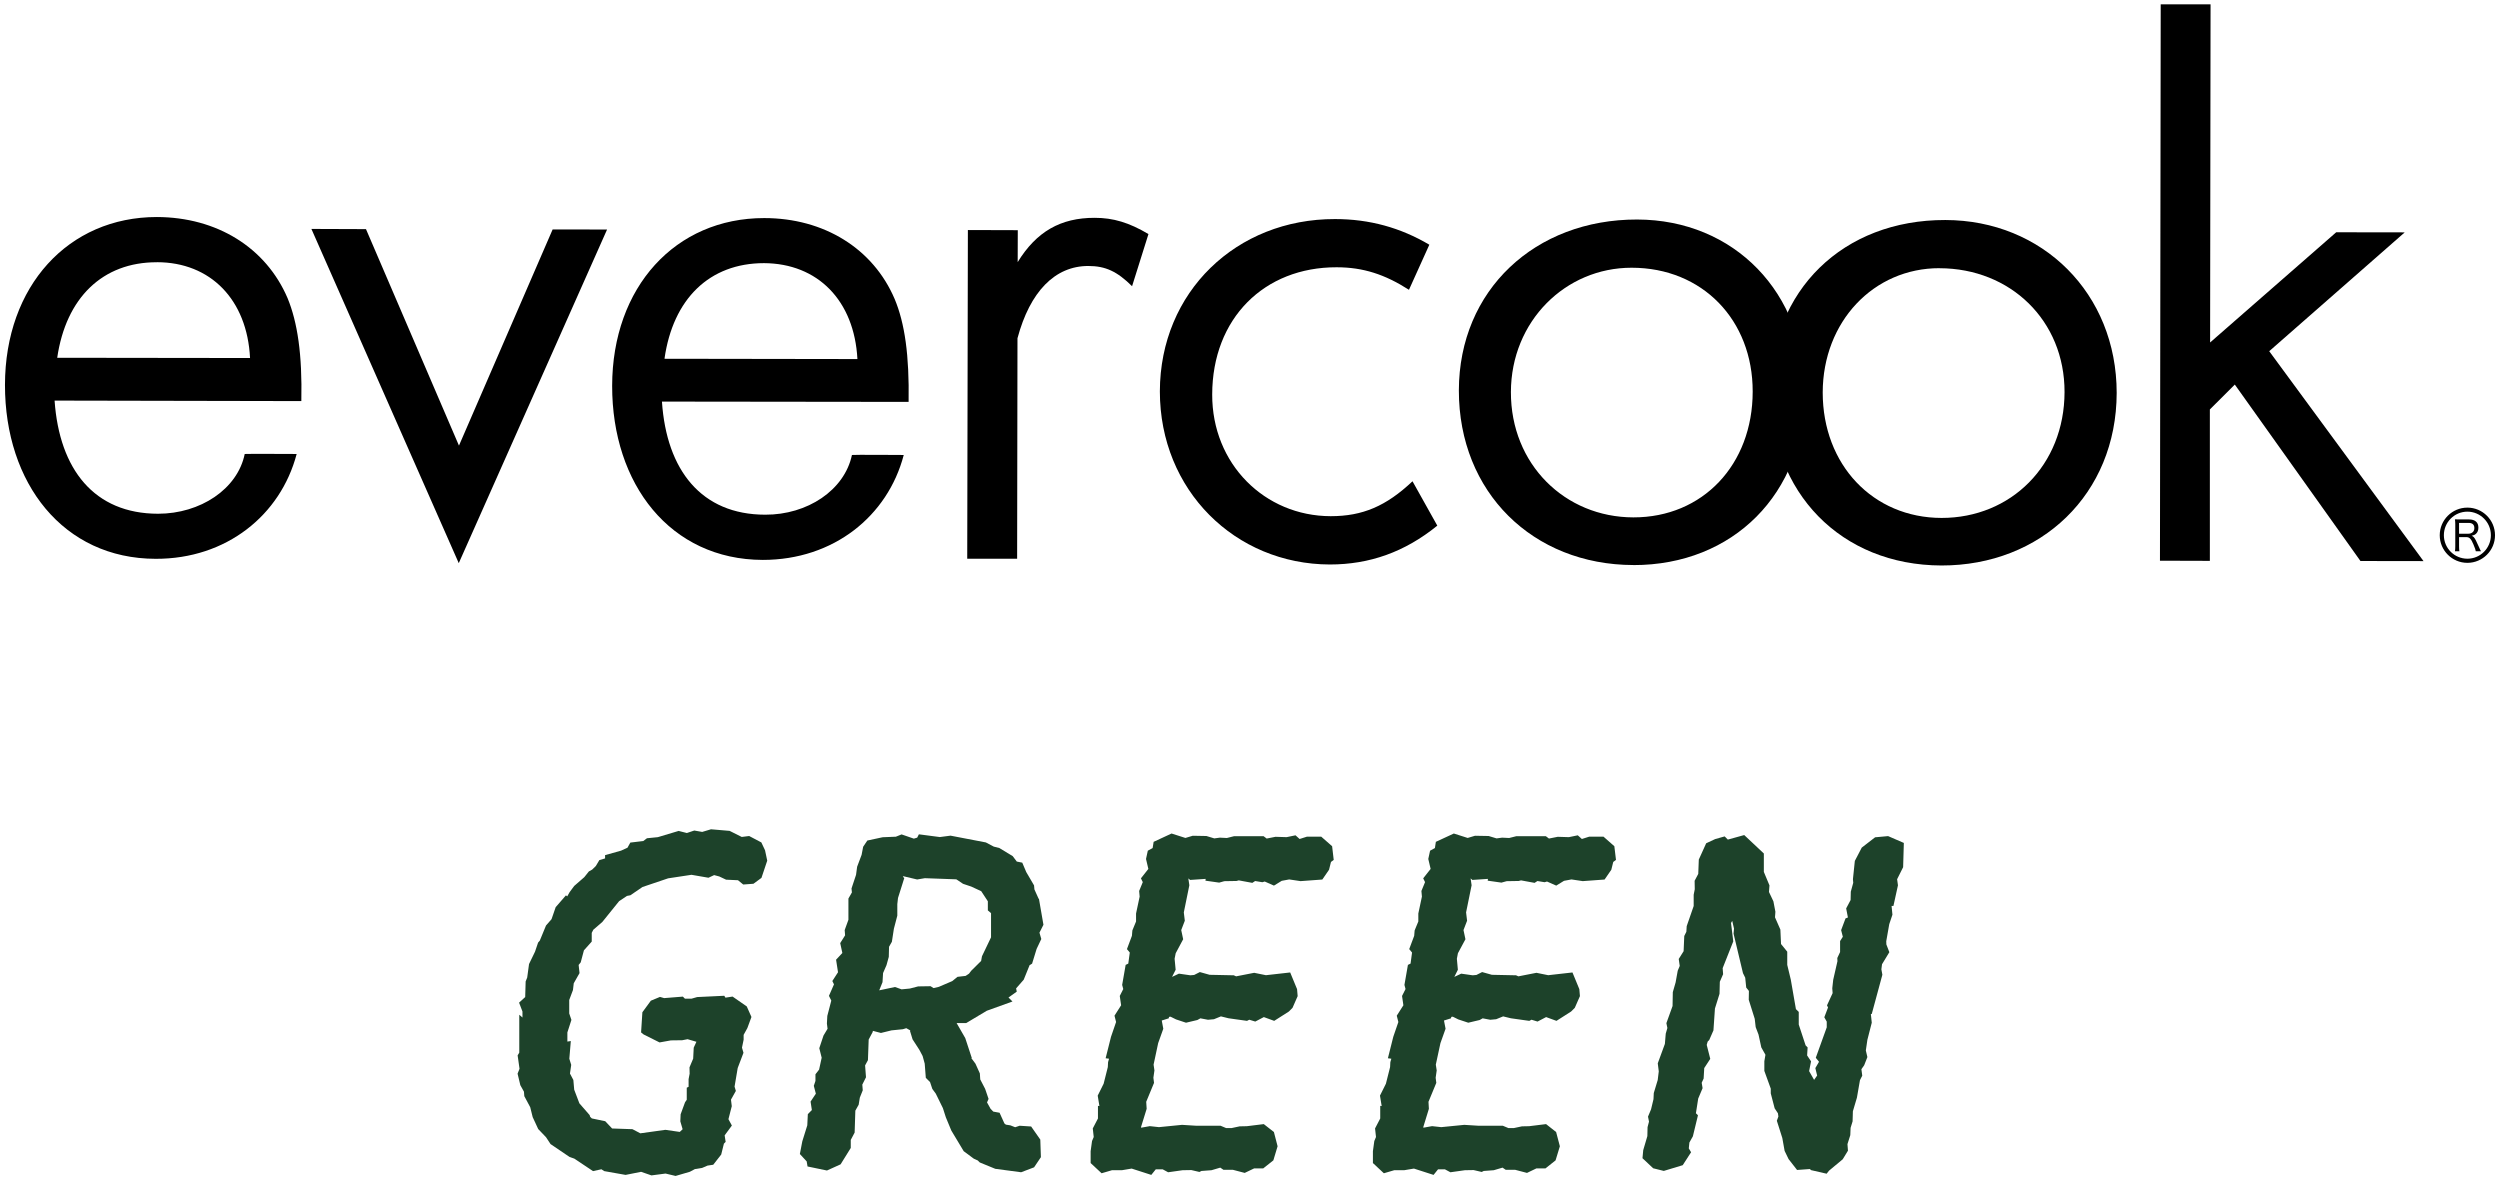 <?xml version="1.0" encoding="UTF-8"?>
<svg id="_レイヤー_1" data-name="レイヤー_1" xmlns="http://www.w3.org/2000/svg" version="1.1" viewBox="0 0 502 237">
  <!-- Generator: Adobe Illustrator 29.0.1, SVG Export Plug-In . SVG Version: 2.1.0 Build 192)  -->
  <defs>
    <style>
      .st0 {
        fill: #1d422a;
      }
    </style>
  </defs>
  <g>
    <g>
      <path d="M497.14,110.7c-.03-.26-.14-.57-.48-1.39-.47-1.13-.79-1.46-1.45-1.46h-1.43v1.87c0,.44.02.68.07.98h-.9c.05-.31.07-.54.07-.98v-4.45c0-.38-.02-.64-.07-.99.29.02.55.02.95.02h1.86c1.23,0,1.9.58,1.9,1.64,0,.53-.15.92-.46,1.22-.24.22-.45.32-.89.43.33.11.54.33.84.91.18.36.38.79.65,1.4.12.28.26.59.38.79h-1.02ZM495.66,107.17c.35,0,.67-.12.89-.34.2-.2.3-.46.3-.8,0-.68-.4-1.03-1.15-1.03h-1.92v2.18h1.88Z"/>
      <path d="M495.45,113.02c-3.06,0-5.55-2.49-5.55-5.54,0-3.06,2.49-5.55,5.55-5.55,3.06,0,5.55,2.49,5.55,5.55,0,3.05-2.49,5.54-5.55,5.54ZM495.45,102.74c-2.6,0-4.72,2.12-4.72,4.73,0,2.61,2.12,4.72,4.72,4.72,2.61,0,4.72-2.12,4.72-4.72,0-2.61-2.12-4.73-4.72-4.73Z"/>
    </g>
    <g>
      <path d="M10.96,80.43c.96,13.83,7.96,22.72,20.78,22.73,8.47,0,15.96-4.94,17.4-12,0-.05,10.43,0,10.43,0-3.23,12.28-14.11,21.09-28.3,21.05-18.57-.02-30.29-15.17-30.27-34.92.02-19.84,12.72-33.72,30.51-33.71,12.04.03,21.9,6.14,26.24,16.3,1.99,4.84,2.96,11.27,2.76,20.66l-49.56-.1ZM31.51,52.66c-10.92-.03-18.27,7.15-20.02,19.18l38.72.05c-.58-11.72-7.94-19.24-18.7-19.24"/>
      <path d="M132.92,80.65c.92,13.76,7.92,22.69,20.73,22.7,8.48.04,15.93-4.93,17.42-11.99,0-.07,10.4,0,10.4,0-3.21,12.26-14.08,21.07-28.3,21.07-18.58-.05-30.27-15.21-30.25-34.95.03-19.85,12.7-33.7,30.54-33.69,12,0,21.88,6.12,26.2,16.28,2.02,4.85,2.94,11.25,2.79,20.63l-49.52-.06ZM153.41,52.84c-10.94,0-18.28,7.17-19.98,19.2l38.74.06c-.62-11.73-7.95-19.21-18.76-19.26"/>
      <polygon points="92.12 113.08 62.53 45.97 73.49 46.01 92.16 89.48 110.97 46.07 121.9 46.09 92.12 113.08"/>
      <path d="M227.33,57.48c-3.01-2.98-5.34-4.07-8.81-4.07-6.69,0-11.7,5.15-14.21,14.51l-.07,44.28h-10.02s.13-66.01.13-66.01l10.02.03-.02,6.41c3.76-6.11,8.61-8.91,15.48-8.89,3.72,0,6.88.95,10.78,3.26l-3.29,10.47Z"/>
      <path d="M267.03,113.35c-19.04-.05-34.13-14.93-34.13-34.76.04-19.97,15.37-34.65,35.18-34.6,6.9,0,13.13,1.72,18.93,5.15l-4.09,9.05c-4.86-3.1-9.2-4.52-14.52-4.52-14.53-.04-24.97,10.25-24.99,25.55-.04,13.92,10.52,24.4,23.79,24.43,6.42,0,11.14-2.02,16.43-7.01l4.98,8.91c-6.53,5.3-13.6,7.8-21.58,7.8"/>
      <path d="M327.98,113.46c-20.19-.04-35.06-14.62-35.04-35.07.04-20.15,15.31-34.34,35.78-34.31,19.53.03,33.76,14.75,33.69,34.74-.04,20.29-14.42,34.68-34.43,34.65M327.63,53.76c-13.28-.01-24.2,10.73-24.24,24.95-.04,14.52,10.86,25.16,24.59,25.18,13.92.02,23.95-10.57,23.96-25.26.02-14.38-10.1-24.87-24.31-24.87"/>
      <path d="M389.85,113.55c-20.15-.05-34.34-14.6-34.34-35.07.04-20.16,14.59-34.35,35.11-34.3,19.51.03,34.41,14.72,34.41,34.73-.05,20.32-15.19,34.67-35.19,34.64M389.46,53.85c-13.25-.02-23.43,10.74-23.46,24.96,0,14.53,10.11,25.17,23.86,25.19,13.94.01,24.67-10.59,24.7-25.27.03-14.36-10.86-24.84-25.09-24.87"/>
      <polygon points="473.98 112.65 448.75 77.22 443.74 82.22 443.74 112.62 433.72 112.59 433.87 .87 443.88 .87 443.79 68.77 469.11 46.64 482.87 46.66 455.66 70.52 486.64 112.67 473.98 112.65"/>
    </g>
  </g>
  <g>
    <polygon class="st0" points="152.88 169.16 150.43 167.87 148.94 168.06 146.51 166.84 142.77 166.52 141 167.05 139.41 166.77 137.92 167.27 136.27 166.85 132.1 168.1 129.91 168.32 129.17 168.88 126.57 169.19 126 170.22 124.71 170.81 121.5 171.71 121.5 172.37 120.35 172.71 119.64 173.9 118.9 174.62 118.25 174.98 117.33 176.13 115.3 177.9 114.38 179.14 113.9 179.99 113.64 179.79 111.58 182.16 110.75 184.57 109.64 185.84 108.39 188.88 108.05 189.27 107.43 191.1 106.23 193.58 105.86 196.3 105.55 197.07 105.46 200.21 104.23 201.33 104.91 203.11 104.91 204.32 104.27 203.76 104.27 211.37 103.94 211.92 104.32 214.61 103.93 215.59 104.48 217.9 105.21 219.21 105.28 220.11 106.47 222.33 106.96 224.31 108.07 226.71 109.64 228.35 110.55 229.73 114.37 232.32 115.32 232.65 119.08 235.16 120.76 234.79 121.33 235.16 125.62 235.92 128.73 235.3 130.81 236.02 133.64 235.65 135.66 236.13 138.53 235.29 139.54 234.75 140.98 234.52 142.08 234.05 143.22 233.88 144.82 231.83 145.36 229.64 145.71 229.29 145.51 227.98 146.96 226.01 146.27 224.73 146.94 222.12 146.78 220.81 147.76 219.06 147.5 218.19 148.13 214.46 149.29 211.4 148.99 210.37 149.32 208.77 149.32 207.8 150.07 206.44 150.89 204.21 149.95 202.09 147.1 200.11 145.67 200.33 145.44 199.95 139.99 200.21 138.87 200.53 137.53 200.53 137.12 200.12 133.36 200.42 132.52 200.18 130.69 200.94 128.99 203.26 128.73 207.31 129.24 207.72 132.44 209.32 134.72 208.91 136.98 208.88 138.07 208.67 139.84 209.19 139.3 210.37 139.19 212.57 138.45 214.33 138.48 215.6 138.27 216.7 138.27 218.23 137.9 218.41 137.9 220.83 137.55 221.35 136.67 223.75 136.61 225.17 137.07 226.75 136.5 227.29 133.61 226.87 128.58 227.57 127 226.74 122.91 226.6 121.53 225.14 118.84 224.58 118.5 224.25 118.4 223.91 116.34 221.55 115.3 218.81 115.13 216.86 114.45 215.57 114.7 213.83 114.32 212.6 114.62 209.04 113.93 209.15 113.93 207.31 114.74 204.8 114.3 203.5 114.3 200.8 115.05 198.8 115.21 197.44 116.37 195.4 116.19 193.76 116.61 193.24 117.25 190.83 118.82 189.07 118.82 187.32 119.13 186.7 120.94 185.14 124.32 180.95 125.9 179.9 126.58 179.77 129.01 178.11 134.16 176.37 138.85 175.66 142.26 176.25 143.4 175.72 144.42 175.99 145.8 176.64 148.19 176.75 149.24 177.61 151.29 177.46 152.9 176.28 154.06 172.82 153.62 170.74 152.88 169.16"/>
    <path class="st0" d="M208.55,180.46l-.84-1.87-.07-.8-1.57-2.68-.8-1.89-1.1-.22-.82-1.09-2.69-1.63-1.11-.28-1.59-.84-7.09-1.36-2.15.28-4.21-.55-.34.67-.67.2-2.46-.85-1.15.46-2.66.11-3.07.66-.84,1.25-.31,1.62-.9,2.39-.22,1.63-.91,2.74.08.79-.7,1.23v4.26l-.75,2.07.08,1.06-.98,1.56.43,1.98-1.26,1.35.39,2.52-1.14,1.76.33.67-1.01,2.31.47.95-.8,3.08-.08,1.53.13,1.05-.81,1.35-.85,2.55.48,1.91-.52,2.39-.73.94v1.33l-.33.99.41,1.57-1.06,1.59.26,1.7-.81.82-.11,2.25-1,3.21-.49,2.55,1.37,1.48.17,1.02,3.9.81,2.74-1.24,2.04-3.29v-1.61l.78-1.48.14-4.4.67-1.19.23-1.42.59-1.48-.09-1.14.74-1.47-.18-2.38.57-1.06.15-4.14.84-1.58-.04-.12.06-.04,1.6.42,2.12-.52,2.28-.23.69-.21.81.45-.06.12.51,1.67,1.37,2.12.65,1.23.42,1.53.22,2.85.85.85.46,1.38.69.94,1.43,2.91.59,1.84,1.1,2.66,2.49,4.15,2.02,1.5.81.37.39.39,3.12,1.28,5.19.69,2.6-.99,1.37-2.04-.12-3.53-1.84-2.63-2.31-.15-.9.3-.96-.38-.9-.14-.3-.24-.97-2.15-1.26-.23-.54-.55-.72-1.3.31-.7-.69-2.02-.98-1.89-.08-1.21-.88-1.95-.83-1.12.09-.03-1.31-3.99-1.74-3.02h1.93l4.13-2.47,5.16-1.86-.8-.8,1.66-1.18-.13-.65,1.53-1.75,1.18-2.92.5-.3.91-2.96.94-1.99-.37-1.27.8-1.59-.9-5.19ZM180.19,181.48l.13-1.17,1.26-4-.29-.25.12-.11,2.75.65,1.55-.26,6.32.23,1.35.9,1.64.55,2.01.93,1.33,2.03v1.83l.64.55v4.86l-1.82,3.8-.17.94-2,1.98-.43.57-.68.45-1.63.19-1.07.86-2.68,1.15-1.06.25-.6-.38-2.5.04-1.66.43-1.66.16-1.33-.47-3.16.67.66-1.64.11-1.83.69-1.59.46-1.66.05-2.03.57-1,.4-2.61.69-2.64v-2.39Z"/>
    <polygon class="st0" points="265.3 168 262.44 168 260.96 168.47 260.14 167.73 258.35 168.1 256.12 168.03 254.35 168.38 253.73 167.91 247.79 167.91 246.36 168.27 244.95 168.2 243.83 168.35 242.25 167.87 239.5 167.82 238.03 168.26 235.25 167.37 231.65 169.04 231.45 170.29 230.48 170.82 230.12 172.48 230.59 174.48 229.1 176.37 229.47 177.13 228.74 178.91 228.84 180.04 228.12 183.43 228.12 185.03 227.38 186.83 227.29 187.91 226.29 190.58 226.86 191.27 226.56 193.49 226.03 193.75 225.33 197.77 225.55 198.6 224.85 199.99 225.12 201.86 223.79 203.95 224.11 205.22 223.09 208.19 222.01 212.5 222.7 212.59 222.5 213.28 222.45 214.27 221.61 217.61 220.42 220 220.76 222.1 220.47 222.05 220.47 224.59 219.43 226.59 219.62 228.31 219.28 229.12 219 231.16 219 233.54 221.2 235.59 223.28 234.98 225.33 234.97 227.24 234.65 231.18 235.92 232.08 234.8 233.47 234.8 234.56 235.39 237.47 234.98 239.22 234.95 240.85 235.33 241.25 235.13 243.27 234.98 245.03 234.46 245.66 234.89 247.54 234.89 249.94 235.52 251.84 234.61 253.66 234.61 255.69 233 256.54 230.17 255.8 227.31 253.77 225.72 250.37 226.14 248.93 226.17 247.33 226.51 246.19 226.51 245.09 226.05 240.23 226.05 237.35 225.87 232.72 226.33 230.89 226.13 229.15 226.44 229.11 226.33 230.25 222.65 230.16 221.24 231.73 217.44 231.6 216.41 231.81 214.94 231.64 213.78 232.56 209.46 233.59 206.57 233.28 204.92 234.68 204.48 234.74 204.19 235.04 204.15 236.16 204.7 238.15 205.36 240.43 204.82 241.04 204.48 242.57 204.77 243.76 204.66 245.16 204.09 246.7 204.47 250.4 204.99 250.85 204.76 252.06 205.13 253.78 204.23 255.86 204.99 258.81 203.11 259.54 202.37 260.57 200.02 260.45 198.62 259.07 195.27 254.2 195.82 251.84 195.34 248.21 196.05 247.74 195.84 242.89 195.74 240.93 195.19 239.79 195.77 239.03 195.84 236.73 195.51 235.35 196.16 236.07 194.73 235.86 192.52 236.08 191.41 237.58 188.6 237.19 186.76 237.91 184.88 237.71 183.21 238.82 177.76 238.62 176.4 238.63 176.39 238.97 176.69 242.1 176.48 242.05 176.84 244.81 177.23 245.85 176.94 248.28 176.9 248.75 176.78 251.47 177.28 252.03 176.91 253.48 177.15 253.96 177.01 255.81 177.83 257.37 176.87 258.87 176.59 261.15 176.93 265.52 176.61 266.87 174.65 267.26 173.08 267.81 172.67 267.49 169.92 265.3 168"/>
    <polygon class="st0" points="321.98 168 319.12 168 317.64 168.47 316.82 167.73 315.03 168.1 312.79 168.03 311.03 168.38 310.41 167.91 304.47 167.91 303.04 168.27 301.63 168.2 300.51 168.35 298.92 167.87 296.18 167.82 294.71 168.26 291.93 167.37 288.32 169.04 288.13 170.29 287.16 170.82 286.8 172.48 287.27 174.48 285.78 176.37 286.15 177.13 285.42 178.91 285.52 180.04 284.8 183.43 284.8 185.03 284.06 186.83 283.97 187.91 282.97 190.58 283.54 191.27 283.24 193.49 282.71 193.75 282.01 197.77 282.23 198.6 281.53 199.99 281.8 201.86 280.47 203.95 280.79 205.22 279.77 208.19 278.69 212.5 279.38 212.59 279.18 213.28 279.13 214.27 278.29 217.61 277.1 220 277.44 222.1 277.15 222.05 277.15 224.59 276.11 226.59 276.3 228.31 275.96 229.12 275.68 231.16 275.68 233.54 277.88 235.59 279.96 234.98 282.01 234.97 283.92 234.65 287.86 235.92 288.76 234.8 290.14 234.8 291.24 235.39 294.15 234.98 295.9 234.95 297.53 235.33 297.93 235.13 299.95 234.98 301.71 234.46 302.34 234.89 304.22 234.89 306.62 235.52 308.52 234.61 310.34 234.61 312.36 233 313.22 230.17 312.47 227.31 310.45 225.72 307.05 226.14 305.61 226.17 304.01 226.51 302.87 226.51 301.77 226.05 296.9 226.05 294.03 225.87 289.4 226.33 287.56 226.13 285.83 226.44 285.79 226.33 286.92 222.65 286.84 221.24 288.41 217.44 288.28 216.41 288.49 214.94 288.31 213.78 289.24 209.46 290.27 206.57 289.95 204.92 291.36 204.48 291.42 204.19 291.72 204.15 292.83 204.7 294.83 205.36 297.11 204.82 297.72 204.48 299.25 204.77 300.43 204.66 301.83 204.09 303.38 204.47 307.08 204.99 307.53 204.76 308.74 205.13 310.46 204.23 312.54 204.99 315.48 203.11 316.22 202.37 317.25 200.02 317.13 198.62 315.75 195.27 310.88 195.82 308.52 195.34 304.89 196.05 304.42 195.84 299.57 195.74 297.61 195.19 296.47 195.77 295.71 195.84 293.41 195.51 292.03 196.16 292.74 194.73 292.54 192.52 292.75 191.41 294.26 188.6 293.87 186.76 294.59 184.88 294.39 183.21 295.5 177.76 295.3 176.4 295.31 176.39 295.65 176.69 298.78 176.48 298.73 176.84 301.49 177.23 302.53 176.94 304.95 176.9 305.43 176.78 308.15 177.28 308.71 176.91 310.16 177.15 310.64 177.01 312.49 177.83 314.05 176.87 315.55 176.59 317.82 176.93 322.2 176.61 323.55 174.65 323.94 173.08 324.49 172.67 324.16 169.92 321.98 168"/>
    <polygon class="st0" points="382.29 169.26 379.13 167.89 376.52 168.13 373.84 170.2 372.45 172.87 372.07 176.54 372.13 177.26 371.64 179.05 371.6 180.73 370.71 182.41 371.06 184.23 370.58 184.42 369.7 186.77 370.04 188.1 369.49 188.97 369.49 191.17 368.93 192.37 368.96 193.01 368.11 196.73 367.92 198.45 367.99 199.42 366.86 201.88 367.07 202.3 366.32 204.27 366.81 205.14 366.81 206.29 364.61 212.4 365.26 213.21 364.52 214.47 364.88 215.97 364.27 216.84 363.27 215.08 363.66 213.12 362.87 211.93 362.97 210.32 362.57 209.92 361.19 205.73 361.19 203.19 360.62 202.63 359.59 196.7 358.88 193.75 358.88 191.1 357.63 189.56 357.5 186.66 356.42 184.2 356.5 183.08 356.1 180.99 355.21 179.11 355.31 177.79 354.18 175.08 354.18 171.38 350.24 167.68 346.95 168.59 346.31 167.95 344.4 168.49 342.6 169.33 341.12 172.6 341.01 175.48 340.28 176.86 340.31 178.56 340.09 179.66 340.09 181.93 338.69 185.97 338.62 187.1 338.2 187.95 338.07 191 337.09 192.56 337.29 193.96 336.89 194.91 336.46 197.28 335.9 199.22 335.85 202.01 334.61 205.45 334.81 206.42 334.48 207.56 334.31 209.61 332.88 213.51 333.08 215.13 332.87 216.87 332.08 219.48 332.02 220.72 331.53 222.76 330.92 224.22 331.12 225.22 330.83 226.33 330.79 228.13 329.96 230.95 329.81 232.57 331.96 234.59 334.09 235.12 337.89 233.97 339.57 231.37 339.11 230.6 339.23 229.42 339.93 228.17 340.95 223.95 340.54 223.54 341 220.59 341.88 218.5 341.7 217.42 342.09 216.57 342.21 214.47 343.42 212.62 342.71 209.81 342.9 209.15 343.22 208.82 344.06 206.9 344.36 202.51 345.28 199.56 345.34 197.14 346 195.62 345.91 194.41 348.04 189.03 347.59 185.34 347.83 184.91 348.19 186.47 348.1 187.48 349.99 195.41 350.44 196.32 350.64 198.3 351.18 198.98 351.15 200.76 352.35 204.58 352.54 206.24 353.11 207.74 353.67 210.32 354.5 211.8 354.28 213.1 354.28 215.04 355.57 218.6 355.57 219.55 356.35 222.55 357.01 223.55 357.1 224.2 356.79 225.05 357.89 228.52 358.35 231.1 359.15 232.75 360.85 234.93 363.43 234.74 363.65 234.96 366.79 235.68 367.27 235.07 370.02 232.78 371.07 231.06 370.97 229.74 371.54 227.94 371.6 226.47 372 225.17 372.06 223.14 372.87 220.41 373.48 216.9 373.94 215.99 373.77 214.7 374.33 213.9 374.97 212.26 374.66 210.93 374.97 208.8 375.85 205.36 375.67 203.63 375.85 203.6 377.98 195.73 377.78 194.64 377.91 193.62 379.38 191.2 378.78 189.64 378.76 189 379.36 185.58 380 183.67 379.83 181.91 380.2 181.91 381.11 177.77 380.94 176.55 382.15 174.13 382.29 169.26"/>
  </g>
</svg>